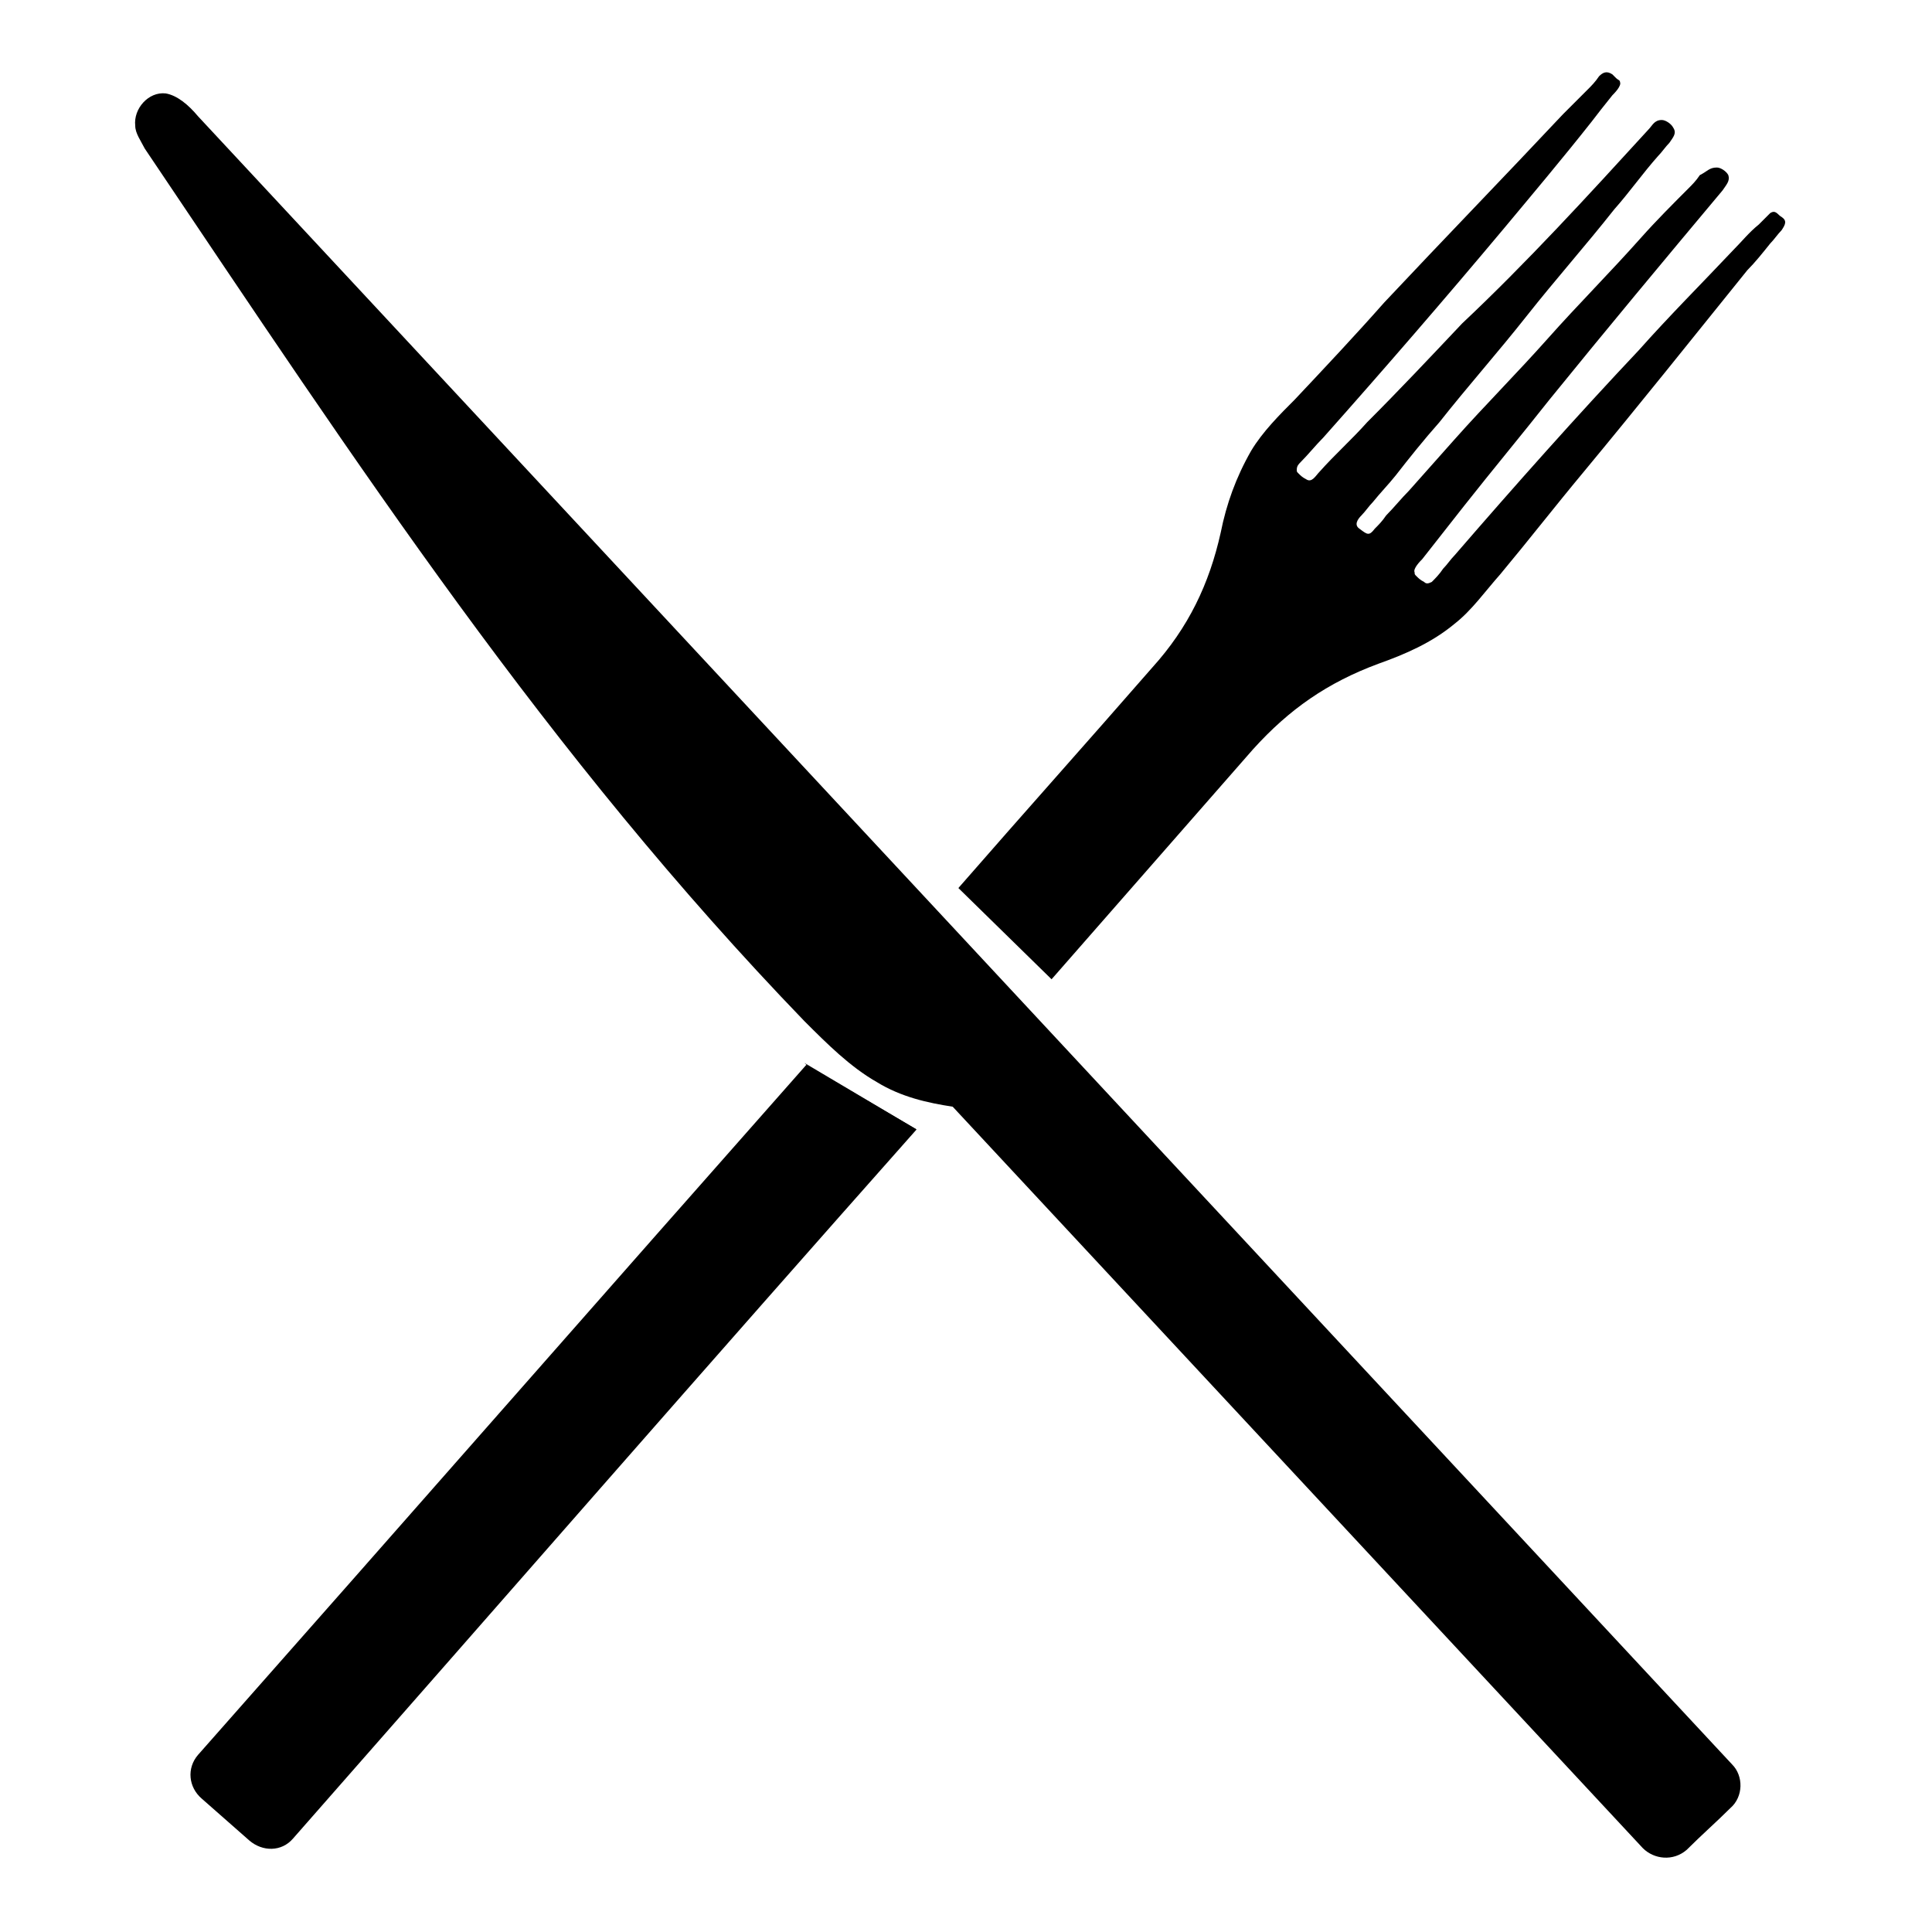 <?xml version="1.0" encoding="UTF-8"?>
<!-- Uploaded to: SVG Repo, www.svgrepo.com, Generator: SVG Repo Mixer Tools -->
<svg fill="#000000" width="800px" height="800px" version="1.1" viewBox="144 144 512 512" xmlns="http://www.w3.org/2000/svg">
 <g>
  <path d="m386.9 443.32c-3.023-1.008-6.047-2.016-9.07-3.023-2.519-1.008-5.543-2.519-8.062-4.031-3.023-2.016-5.543-4.031-8.062-6.551-1.512-1.512-3.023-2.519-4.535-4.031"/>
  <path d="m397.98 379.34 23.176 24.684"/>
  <path d="m397.98 379.34c17.129-19.648 34.258-38.793 51.387-58.441 9.574-10.578 15.113-22.168 18.137-35.77 1.512-7.559 4.031-14.609 8.062-21.664 3.023-5.039 7.559-9.574 11.586-13.602 8.062-8.566 16.121-17.129 23.68-25.695 15.617-16.625 31.738-33.25 47.359-49.879 2.016-2.016 4.535-4.535 6.551-6.551 1.008-1.008 2.016-2.016 3.023-3.527 1.008-1.008 2.016-1.512 3.527-0.504 0.504 0.504 0.504 0.504 1.008 1.008 0.504 0.504 1.008 0.504 1.008 1.008 0.504 1.008-1.512 3.023-2.016 3.527-2.016 2.519-4.031 5.039-5.543 7.055-7.559 9.574-15.617 19.145-23.176 28.215-15.617 18.641-31.738 37.281-47.863 55.418-2.016 2.016-4.031 4.535-6.047 6.551-0.504 0.504-1.008 1.008-1.008 2.016 0 0.504 0 0.504 0.504 1.008 0.504 0.504 1.008 1.008 2.016 1.512 1.512 1.008 2.519-1.008 3.527-2.016 4.031-4.535 8.566-8.566 12.594-13.098 8.566-8.566 16.625-17.129 25.191-26.199 17.129-16.125 33.254-33.758 49.375-51.391 1.008-1.008 1.512-2.519 3.527-2.519 1.008 0 2.519 1.008 3.023 2.016 1.008 1.512 0 2.519-1.008 4.031-1.008 1.008-2.016 2.519-3.023 3.527-4.031 4.535-7.559 9.574-11.586 14.105-7.559 9.574-15.617 18.641-23.176 28.215s-15.617 18.641-23.176 28.215c-4.031 4.535-8.062 9.574-11.586 14.105-2.016 2.519-4.031 4.535-6.047 7.055-1.008 1.008-2.016 2.519-3.023 3.527-1.008 1.008-2.016 2.519-0.504 3.527 2.016 1.512 2.519 2.016 4.031 0 1.008-1.008 2.016-2.016 3.023-3.527 2.016-2.016 4.031-4.535 6.047-6.551 4.031-4.535 8.062-9.07 12.09-13.602 8.062-9.07 16.625-17.633 24.688-26.703 8.062-9.07 16.625-17.633 24.688-26.703 4.031-4.535 8.566-9.07 12.594-13.098 1.008-1.008 2.016-2.016 3.023-3.527 2.012-1.012 2.516-2.019 4.531-2.019 1.008 0 2.519 1.008 3.023 2.016 0.504 1.512-0.504 2.519-1.512 4.031-15.617 18.641-30.73 36.777-45.848 55.418-7.559 9.574-15.113 18.641-22.672 28.215-3.527 4.535-7.559 9.574-11.082 14.105-0.504 0.504-2.519 2.519-2.016 3.527 0 0.504 0 0.504 0.504 1.008s1.008 1.008 2.016 1.512c0.504 0.504 1.008 0.504 2.016 0 1.008-1.008 2.016-2.016 3.023-3.527 1.008-1.008 2.016-2.519 3.023-3.527 16.121-18.641 32.242-36.777 48.871-54.41 8.062-9.07 16.625-17.633 25.191-26.703 2.016-2.016 4.031-4.535 6.551-6.551 0.504-0.504 1.008-1.008 1.512-1.512l1.512-1.512c1.512-1.008 2.016 0.504 3.023 1.008 1.512 1.008 1.008 2.016 0 3.527-1.008 1.008-2.016 2.519-3.023 3.527-2.016 2.519-4.031 5.039-6.047 7.055-14.609 18.137-28.719 35.77-43.328 53.402-7.559 9.07-14.609 18.137-22.168 27.207-4.031 4.535-7.559 9.574-12.09 13.098-6.047 5.039-13.098 8.062-20.152 10.578-13.602 5.039-23.68 12.09-33.25 22.672-17.633 20.152-35.77 40.809-53.402 60.961"/>
  <path d="m386.9 443.32c-55.418 62.473-110.33 125.45-165.25 187.92-3.023 3.527-8.062 3.527-11.586 0.504-4.031-3.527-8.566-7.559-12.594-11.082-3.527-3.023-4.031-8.062-1.008-11.586 53.906-60.961 107.31-121.92 161.22-182.88"/>
  <path d="m590.94 634.27c-3.527 3.023-8.566 2.519-11.586-0.504-60.961-65.496-121.92-130.99-182.88-196.48-6.551-1.008-13.602-2.519-20.152-6.551-7.055-4.031-13.098-10.078-19.145-16.121-68.016-70.535-117.89-146.61-174.82-231.25-1.008-2.016-2.519-4.031-2.519-6.043-0.504-4.535 3.527-9.07 8.062-8.566 3.023 0.504 6.047 3.023 8.566 6.047 135.52 145.6 271.05 291.2 406.57 436.8 3.023 3.023 3.023 8.566-0.504 11.586-3.527 3.527-7.559 7.055-11.59 11.086z"/>
 </g>
</svg>